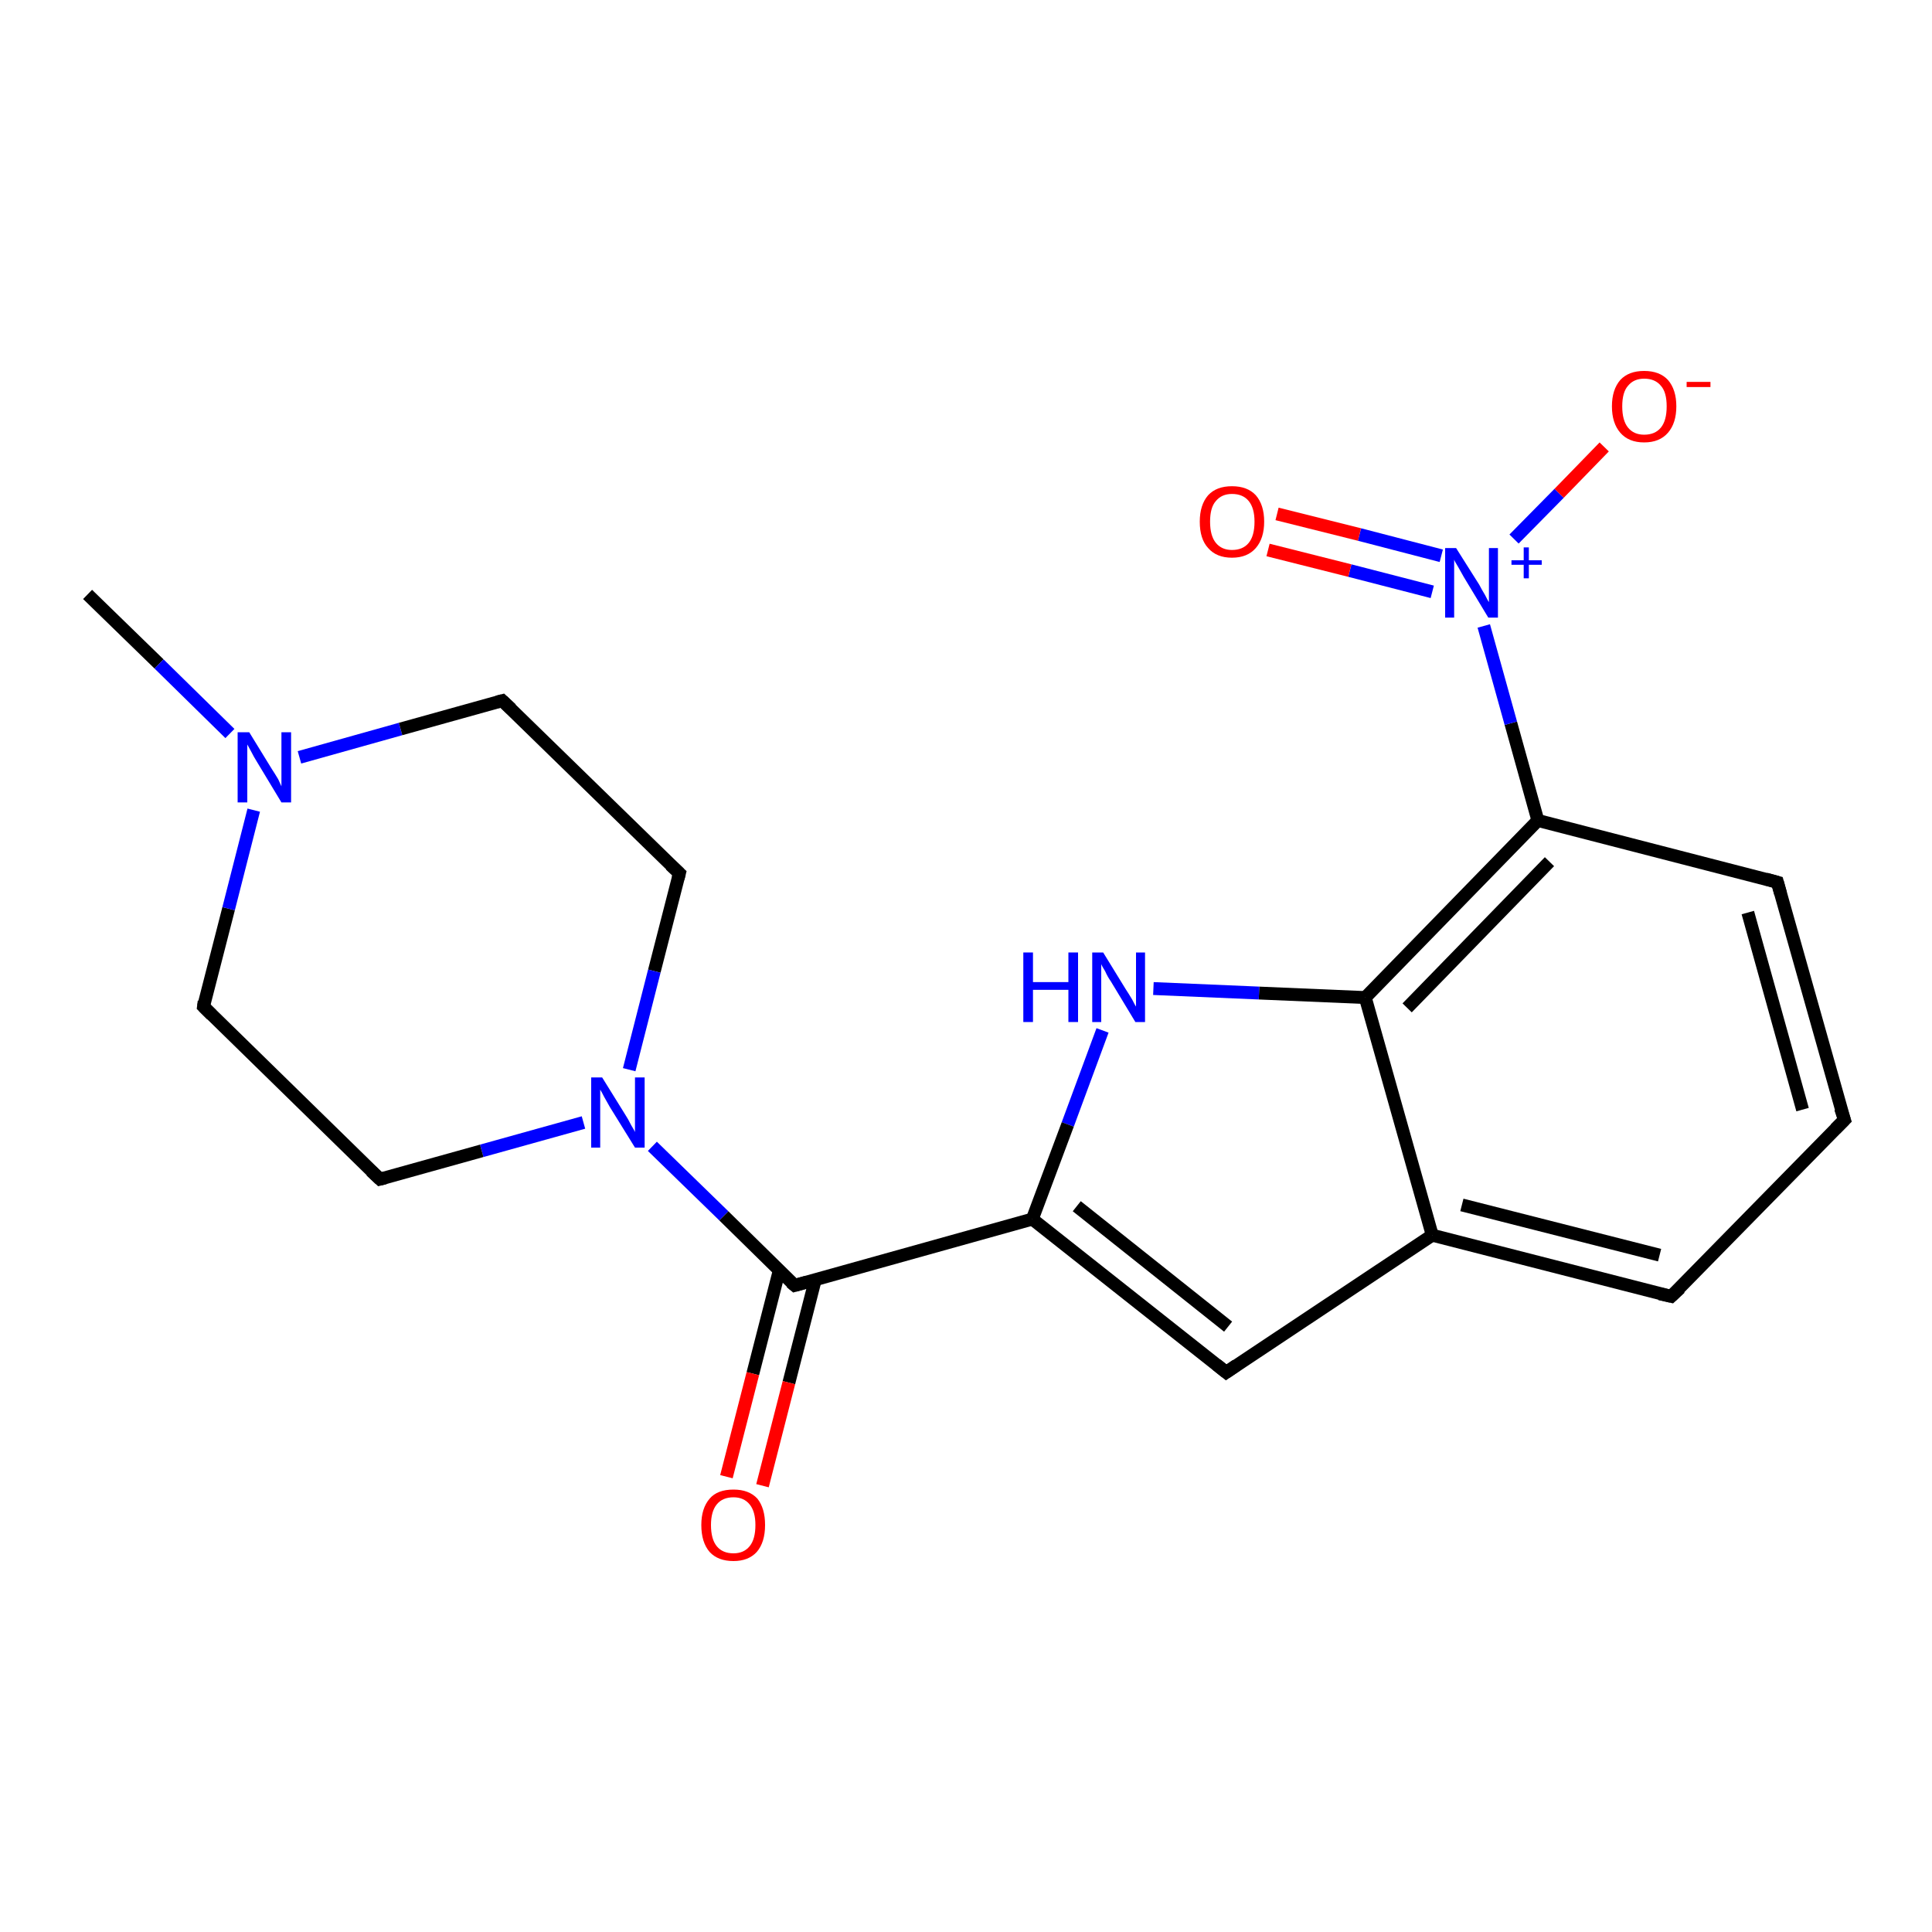 <?xml version='1.0' encoding='iso-8859-1'?>
<svg version='1.1' baseProfile='full'
              xmlns='http://www.w3.org/2000/svg'
                      xmlns:rdkit='http://www.rdkit.org/xml'
                      xmlns:xlink='http://www.w3.org/1999/xlink'
                  xml:space='preserve'
width='300px' height='300px' viewBox='0 0 300 300'>
<!-- END OF HEADER -->
<rect style='opacity:1.0;fill:#FFFFFF;stroke:none' width='300.0' height='300.0' x='0.0' y='0.0'> </rect>
<path class='bond-0 atom-0 atom-1' d='M 13.6,92.3 L 24.7,103.1' style='fill:none;fill-rule:evenodd;stroke:#000000;stroke-width:2.0px;stroke-linecap:butt;stroke-linejoin:miter;stroke-opacity:1' />
<path class='bond-0 atom-0 atom-1' d='M 24.7,103.1 L 35.7,113.9' style='fill:none;fill-rule:evenodd;stroke:#0000FF;stroke-width:2.0px;stroke-linecap:butt;stroke-linejoin:miter;stroke-opacity:1' />
<path class='bond-1 atom-1 atom-2' d='M 46.5,117.6 L 62.2,113.2' style='fill:none;fill-rule:evenodd;stroke:#0000FF;stroke-width:2.0px;stroke-linecap:butt;stroke-linejoin:miter;stroke-opacity:1' />
<path class='bond-1 atom-1 atom-2' d='M 62.2,113.2 L 78.0,108.8' style='fill:none;fill-rule:evenodd;stroke:#000000;stroke-width:2.0px;stroke-linecap:butt;stroke-linejoin:miter;stroke-opacity:1' />
<path class='bond-2 atom-2 atom-3' d='M 78.0,108.8 L 105.5,135.6' style='fill:none;fill-rule:evenodd;stroke:#000000;stroke-width:2.0px;stroke-linecap:butt;stroke-linejoin:miter;stroke-opacity:1' />
<path class='bond-3 atom-3 atom-4' d='M 105.5,135.6 L 101.6,150.8' style='fill:none;fill-rule:evenodd;stroke:#000000;stroke-width:2.0px;stroke-linecap:butt;stroke-linejoin:miter;stroke-opacity:1' />
<path class='bond-3 atom-3 atom-4' d='M 101.6,150.8 L 97.7,166.1' style='fill:none;fill-rule:evenodd;stroke:#0000FF;stroke-width:2.0px;stroke-linecap:butt;stroke-linejoin:miter;stroke-opacity:1' />
<path class='bond-4 atom-4 atom-5' d='M 90.6,174.3 L 74.8,178.7' style='fill:none;fill-rule:evenodd;stroke:#0000FF;stroke-width:2.0px;stroke-linecap:butt;stroke-linejoin:miter;stroke-opacity:1' />
<path class='bond-4 atom-4 atom-5' d='M 74.8,178.7 L 59.0,183.1' style='fill:none;fill-rule:evenodd;stroke:#000000;stroke-width:2.0px;stroke-linecap:butt;stroke-linejoin:miter;stroke-opacity:1' />
<path class='bond-5 atom-5 atom-6' d='M 59.0,183.1 L 31.6,156.3' style='fill:none;fill-rule:evenodd;stroke:#000000;stroke-width:2.0px;stroke-linecap:butt;stroke-linejoin:miter;stroke-opacity:1' />
<path class='bond-6 atom-4 atom-7' d='M 101.3,178.0 L 112.4,188.8' style='fill:none;fill-rule:evenodd;stroke:#0000FF;stroke-width:2.0px;stroke-linecap:butt;stroke-linejoin:miter;stroke-opacity:1' />
<path class='bond-6 atom-4 atom-7' d='M 112.4,188.8 L 123.4,199.6' style='fill:none;fill-rule:evenodd;stroke:#000000;stroke-width:2.0px;stroke-linecap:butt;stroke-linejoin:miter;stroke-opacity:1' />
<path class='bond-7 atom-7 atom-8' d='M 121.0,197.3 L 116.9,213.3' style='fill:none;fill-rule:evenodd;stroke:#000000;stroke-width:2.0px;stroke-linecap:butt;stroke-linejoin:miter;stroke-opacity:1' />
<path class='bond-7 atom-7 atom-8' d='M 116.9,213.3 L 112.8,229.3' style='fill:none;fill-rule:evenodd;stroke:#FF0000;stroke-width:2.0px;stroke-linecap:butt;stroke-linejoin:miter;stroke-opacity:1' />
<path class='bond-7 atom-7 atom-8' d='M 126.6,198.7 L 122.5,214.7' style='fill:none;fill-rule:evenodd;stroke:#000000;stroke-width:2.0px;stroke-linecap:butt;stroke-linejoin:miter;stroke-opacity:1' />
<path class='bond-7 atom-7 atom-8' d='M 122.5,214.7 L 118.4,230.7' style='fill:none;fill-rule:evenodd;stroke:#FF0000;stroke-width:2.0px;stroke-linecap:butt;stroke-linejoin:miter;stroke-opacity:1' />
<path class='bond-8 atom-7 atom-9' d='M 123.4,199.6 L 160.3,189.3' style='fill:none;fill-rule:evenodd;stroke:#000000;stroke-width:2.0px;stroke-linecap:butt;stroke-linejoin:miter;stroke-opacity:1' />
<path class='bond-9 atom-9 atom-10' d='M 160.3,189.3 L 190.4,213.1' style='fill:none;fill-rule:evenodd;stroke:#000000;stroke-width:2.0px;stroke-linecap:butt;stroke-linejoin:miter;stroke-opacity:1' />
<path class='bond-9 atom-9 atom-10' d='M 167.2,187.3 L 190.7,206.0' style='fill:none;fill-rule:evenodd;stroke:#000000;stroke-width:2.0px;stroke-linecap:butt;stroke-linejoin:miter;stroke-opacity:1' />
<path class='bond-10 atom-10 atom-11' d='M 190.4,213.1 L 222.4,191.8' style='fill:none;fill-rule:evenodd;stroke:#000000;stroke-width:2.0px;stroke-linecap:butt;stroke-linejoin:miter;stroke-opacity:1' />
<path class='bond-11 atom-11 atom-12' d='M 222.4,191.8 L 259.5,201.3' style='fill:none;fill-rule:evenodd;stroke:#000000;stroke-width:2.0px;stroke-linecap:butt;stroke-linejoin:miter;stroke-opacity:1' />
<path class='bond-11 atom-11 atom-12' d='M 227.0,187.1 L 257.7,194.9' style='fill:none;fill-rule:evenodd;stroke:#000000;stroke-width:2.0px;stroke-linecap:butt;stroke-linejoin:miter;stroke-opacity:1' />
<path class='bond-12 atom-12 atom-13' d='M 259.5,201.3 L 286.4,173.9' style='fill:none;fill-rule:evenodd;stroke:#000000;stroke-width:2.0px;stroke-linecap:butt;stroke-linejoin:miter;stroke-opacity:1' />
<path class='bond-13 atom-13 atom-14' d='M 286.4,173.9 L 276.0,137.0' style='fill:none;fill-rule:evenodd;stroke:#000000;stroke-width:2.0px;stroke-linecap:butt;stroke-linejoin:miter;stroke-opacity:1' />
<path class='bond-13 atom-13 atom-14' d='M 279.9,172.3 L 271.4,141.7' style='fill:none;fill-rule:evenodd;stroke:#000000;stroke-width:2.0px;stroke-linecap:butt;stroke-linejoin:miter;stroke-opacity:1' />
<path class='bond-14 atom-14 atom-15' d='M 276.0,137.0 L 238.8,127.4' style='fill:none;fill-rule:evenodd;stroke:#000000;stroke-width:2.0px;stroke-linecap:butt;stroke-linejoin:miter;stroke-opacity:1' />
<path class='bond-15 atom-15 atom-16' d='M 238.8,127.4 L 234.6,112.3' style='fill:none;fill-rule:evenodd;stroke:#000000;stroke-width:2.0px;stroke-linecap:butt;stroke-linejoin:miter;stroke-opacity:1' />
<path class='bond-15 atom-15 atom-16' d='M 234.6,112.3 L 230.4,97.2' style='fill:none;fill-rule:evenodd;stroke:#0000FF;stroke-width:2.0px;stroke-linecap:butt;stroke-linejoin:miter;stroke-opacity:1' />
<path class='bond-16 atom-16 atom-17' d='M 235.1,83.7 L 242.1,76.6' style='fill:none;fill-rule:evenodd;stroke:#0000FF;stroke-width:2.0px;stroke-linecap:butt;stroke-linejoin:miter;stroke-opacity:1' />
<path class='bond-16 atom-16 atom-17' d='M 242.1,76.6 L 249.1,69.4' style='fill:none;fill-rule:evenodd;stroke:#FF0000;stroke-width:2.0px;stroke-linecap:butt;stroke-linejoin:miter;stroke-opacity:1' />
<path class='bond-17 atom-16 atom-18' d='M 223.8,86.3 L 211.1,83.0' style='fill:none;fill-rule:evenodd;stroke:#0000FF;stroke-width:2.0px;stroke-linecap:butt;stroke-linejoin:miter;stroke-opacity:1' />
<path class='bond-17 atom-16 atom-18' d='M 211.1,83.0 L 198.3,79.8' style='fill:none;fill-rule:evenodd;stroke:#FF0000;stroke-width:2.0px;stroke-linecap:butt;stroke-linejoin:miter;stroke-opacity:1' />
<path class='bond-17 atom-16 atom-18' d='M 222.4,91.9 L 209.6,88.6' style='fill:none;fill-rule:evenodd;stroke:#0000FF;stroke-width:2.0px;stroke-linecap:butt;stroke-linejoin:miter;stroke-opacity:1' />
<path class='bond-17 atom-16 atom-18' d='M 209.6,88.6 L 196.9,85.4' style='fill:none;fill-rule:evenodd;stroke:#FF0000;stroke-width:2.0px;stroke-linecap:butt;stroke-linejoin:miter;stroke-opacity:1' />
<path class='bond-18 atom-15 atom-19' d='M 238.8,127.4 L 212.0,154.9' style='fill:none;fill-rule:evenodd;stroke:#000000;stroke-width:2.0px;stroke-linecap:butt;stroke-linejoin:miter;stroke-opacity:1' />
<path class='bond-18 atom-15 atom-19' d='M 240.6,133.8 L 218.5,156.5' style='fill:none;fill-rule:evenodd;stroke:#000000;stroke-width:2.0px;stroke-linecap:butt;stroke-linejoin:miter;stroke-opacity:1' />
<path class='bond-19 atom-19 atom-20' d='M 212.0,154.9 L 195.5,154.2' style='fill:none;fill-rule:evenodd;stroke:#000000;stroke-width:2.0px;stroke-linecap:butt;stroke-linejoin:miter;stroke-opacity:1' />
<path class='bond-19 atom-19 atom-20' d='M 195.5,154.2 L 179.1,153.5' style='fill:none;fill-rule:evenodd;stroke:#0000FF;stroke-width:2.0px;stroke-linecap:butt;stroke-linejoin:miter;stroke-opacity:1' />
<path class='bond-20 atom-6 atom-1' d='M 31.6,156.3 L 35.5,141.1' style='fill:none;fill-rule:evenodd;stroke:#000000;stroke-width:2.0px;stroke-linecap:butt;stroke-linejoin:miter;stroke-opacity:1' />
<path class='bond-20 atom-6 atom-1' d='M 35.5,141.1 L 39.4,125.8' style='fill:none;fill-rule:evenodd;stroke:#0000FF;stroke-width:2.0px;stroke-linecap:butt;stroke-linejoin:miter;stroke-opacity:1' />
<path class='bond-21 atom-20 atom-9' d='M 171.2,160.0 L 165.8,174.6' style='fill:none;fill-rule:evenodd;stroke:#0000FF;stroke-width:2.0px;stroke-linecap:butt;stroke-linejoin:miter;stroke-opacity:1' />
<path class='bond-21 atom-20 atom-9' d='M 165.8,174.6 L 160.3,189.3' style='fill:none;fill-rule:evenodd;stroke:#000000;stroke-width:2.0px;stroke-linecap:butt;stroke-linejoin:miter;stroke-opacity:1' />
<path class='bond-22 atom-19 atom-11' d='M 212.0,154.9 L 222.4,191.8' style='fill:none;fill-rule:evenodd;stroke:#000000;stroke-width:2.0px;stroke-linecap:butt;stroke-linejoin:miter;stroke-opacity:1' />
<path d='M 77.2,109.0 L 78.0,108.8 L 79.4,110.1' style='fill:none;stroke:#000000;stroke-width:2.0px;stroke-linecap:butt;stroke-linejoin:miter;stroke-opacity:1;' />
<path d='M 104.1,134.3 L 105.5,135.6 L 105.3,136.4' style='fill:none;stroke:#000000;stroke-width:2.0px;stroke-linecap:butt;stroke-linejoin:miter;stroke-opacity:1;' />
<path d='M 59.8,182.9 L 59.0,183.1 L 57.6,181.8' style='fill:none;stroke:#000000;stroke-width:2.0px;stroke-linecap:butt;stroke-linejoin:miter;stroke-opacity:1;' />
<path d='M 32.9,157.6 L 31.6,156.3 L 31.7,155.5' style='fill:none;stroke:#000000;stroke-width:2.0px;stroke-linecap:butt;stroke-linejoin:miter;stroke-opacity:1;' />
<path d='M 122.8,199.1 L 123.4,199.6 L 125.2,199.1' style='fill:none;stroke:#000000;stroke-width:2.0px;stroke-linecap:butt;stroke-linejoin:miter;stroke-opacity:1;' />
<path d='M 188.9,211.9 L 190.4,213.1 L 192.0,212.0' style='fill:none;stroke:#000000;stroke-width:2.0px;stroke-linecap:butt;stroke-linejoin:miter;stroke-opacity:1;' />
<path d='M 257.7,200.9 L 259.5,201.3 L 260.9,200.0' style='fill:none;stroke:#000000;stroke-width:2.0px;stroke-linecap:butt;stroke-linejoin:miter;stroke-opacity:1;' />
<path d='M 285.0,175.3 L 286.4,173.9 L 285.8,172.1' style='fill:none;stroke:#000000;stroke-width:2.0px;stroke-linecap:butt;stroke-linejoin:miter;stroke-opacity:1;' />
<path d='M 276.5,138.8 L 276.0,137.0 L 274.2,136.5' style='fill:none;stroke:#000000;stroke-width:2.0px;stroke-linecap:butt;stroke-linejoin:miter;stroke-opacity:1;' />
<path class='atom-1' d='M 38.7 113.7
L 42.2 119.4
Q 42.6 120.0, 43.2 121.0
Q 43.7 122.1, 43.7 122.1
L 43.7 113.7
L 45.2 113.7
L 45.2 124.6
L 43.7 124.6
L 39.9 118.3
Q 39.4 117.5, 39.0 116.7
Q 38.5 115.8, 38.4 115.6
L 38.4 124.6
L 36.9 124.6
L 36.9 113.7
L 38.7 113.7
' fill='#0000FF'/>
<path class='atom-4' d='M 93.5 167.3
L 97.1 173.1
Q 97.5 173.7, 98.0 174.7
Q 98.6 175.7, 98.6 175.8
L 98.6 167.3
L 100.1 167.3
L 100.1 178.2
L 98.6 178.2
L 94.7 171.9
Q 94.3 171.2, 93.8 170.3
Q 93.4 169.5, 93.2 169.2
L 93.2 178.2
L 91.8 178.2
L 91.8 167.3
L 93.5 167.3
' fill='#0000FF'/>
<path class='atom-8' d='M 108.9 236.8
Q 108.9 234.2, 110.2 232.7
Q 111.4 231.3, 113.9 231.3
Q 116.3 231.3, 117.6 232.7
Q 118.8 234.2, 118.8 236.8
Q 118.8 239.5, 117.5 241.0
Q 116.2 242.4, 113.9 242.4
Q 111.5 242.4, 110.2 241.0
Q 108.9 239.5, 108.9 236.8
M 113.9 241.2
Q 115.5 241.2, 116.4 240.1
Q 117.3 239.0, 117.3 236.8
Q 117.3 234.7, 116.4 233.6
Q 115.5 232.5, 113.9 232.5
Q 112.2 232.5, 111.3 233.6
Q 110.4 234.7, 110.4 236.8
Q 110.4 239.0, 111.3 240.1
Q 112.2 241.2, 113.9 241.2
' fill='#FF0000'/>
<path class='atom-16' d='M 226.1 85.1
L 229.7 90.8
Q 230.0 91.4, 230.6 92.4
Q 231.1 93.4, 231.2 93.5
L 231.2 85.1
L 232.6 85.1
L 232.6 95.9
L 231.1 95.9
L 227.3 89.6
Q 226.9 88.9, 226.4 88.0
Q 225.9 87.2, 225.8 86.9
L 225.8 95.9
L 224.4 95.9
L 224.4 85.1
L 226.1 85.1
' fill='#0000FF'/>
<path class='atom-16' d='M 234.7 87.0
L 236.6 87.0
L 236.6 85.0
L 237.4 85.0
L 237.4 87.0
L 239.4 87.0
L 239.4 87.7
L 237.4 87.7
L 237.4 89.8
L 236.6 89.8
L 236.6 87.7
L 234.7 87.7
L 234.7 87.0
' fill='#0000FF'/>
<path class='atom-17' d='M 250.3 63.1
Q 250.3 60.5, 251.6 59.0
Q 252.9 57.6, 255.3 57.6
Q 257.7 57.6, 259.0 59.0
Q 260.3 60.5, 260.3 63.1
Q 260.3 65.7, 259.0 67.2
Q 257.7 68.7, 255.3 68.7
Q 252.9 68.7, 251.6 67.2
Q 250.3 65.7, 250.3 63.1
M 255.3 67.5
Q 257.0 67.5, 257.9 66.4
Q 258.8 65.3, 258.8 63.1
Q 258.8 60.9, 257.9 59.9
Q 257.0 58.8, 255.3 58.8
Q 253.7 58.8, 252.8 59.9
Q 251.9 60.9, 251.9 63.1
Q 251.9 65.3, 252.8 66.4
Q 253.7 67.5, 255.3 67.5
' fill='#FF0000'/>
<path class='atom-17' d='M 261.9 59.3
L 265.6 59.3
L 265.6 60.1
L 261.9 60.1
L 261.9 59.3
' fill='#FF0000'/>
<path class='atom-18' d='M 186.3 81.0
Q 186.3 78.4, 187.6 76.9
Q 188.9 75.5, 191.3 75.5
Q 193.7 75.5, 195.0 76.9
Q 196.3 78.4, 196.3 81.0
Q 196.3 83.6, 195.0 85.1
Q 193.7 86.6, 191.3 86.6
Q 188.9 86.6, 187.6 85.1
Q 186.3 83.7, 186.3 81.0
M 191.3 85.4
Q 193.0 85.4, 193.9 84.3
Q 194.8 83.2, 194.8 81.0
Q 194.8 78.9, 193.9 77.8
Q 193.0 76.7, 191.3 76.7
Q 189.7 76.7, 188.8 77.8
Q 187.9 78.8, 187.9 81.0
Q 187.9 83.2, 188.8 84.3
Q 189.7 85.4, 191.3 85.4
' fill='#FF0000'/>
<path class='atom-20' d='M 158.9 147.9
L 160.4 147.9
L 160.4 152.5
L 165.9 152.5
L 165.9 147.9
L 167.4 147.9
L 167.4 158.7
L 165.9 158.7
L 165.9 153.7
L 160.4 153.7
L 160.4 158.7
L 158.9 158.7
L 158.9 147.9
' fill='#0000FF'/>
<path class='atom-20' d='M 171.3 147.9
L 174.8 153.6
Q 175.2 154.2, 175.8 155.2
Q 176.3 156.2, 176.4 156.3
L 176.4 147.9
L 177.8 147.9
L 177.8 158.7
L 176.3 158.7
L 172.5 152.4
Q 172.0 151.7, 171.6 150.8
Q 171.1 150.0, 171.0 149.7
L 171.0 158.7
L 169.6 158.7
L 169.6 147.9
L 171.3 147.9
' fill='#0000FF'/>
</svg>
